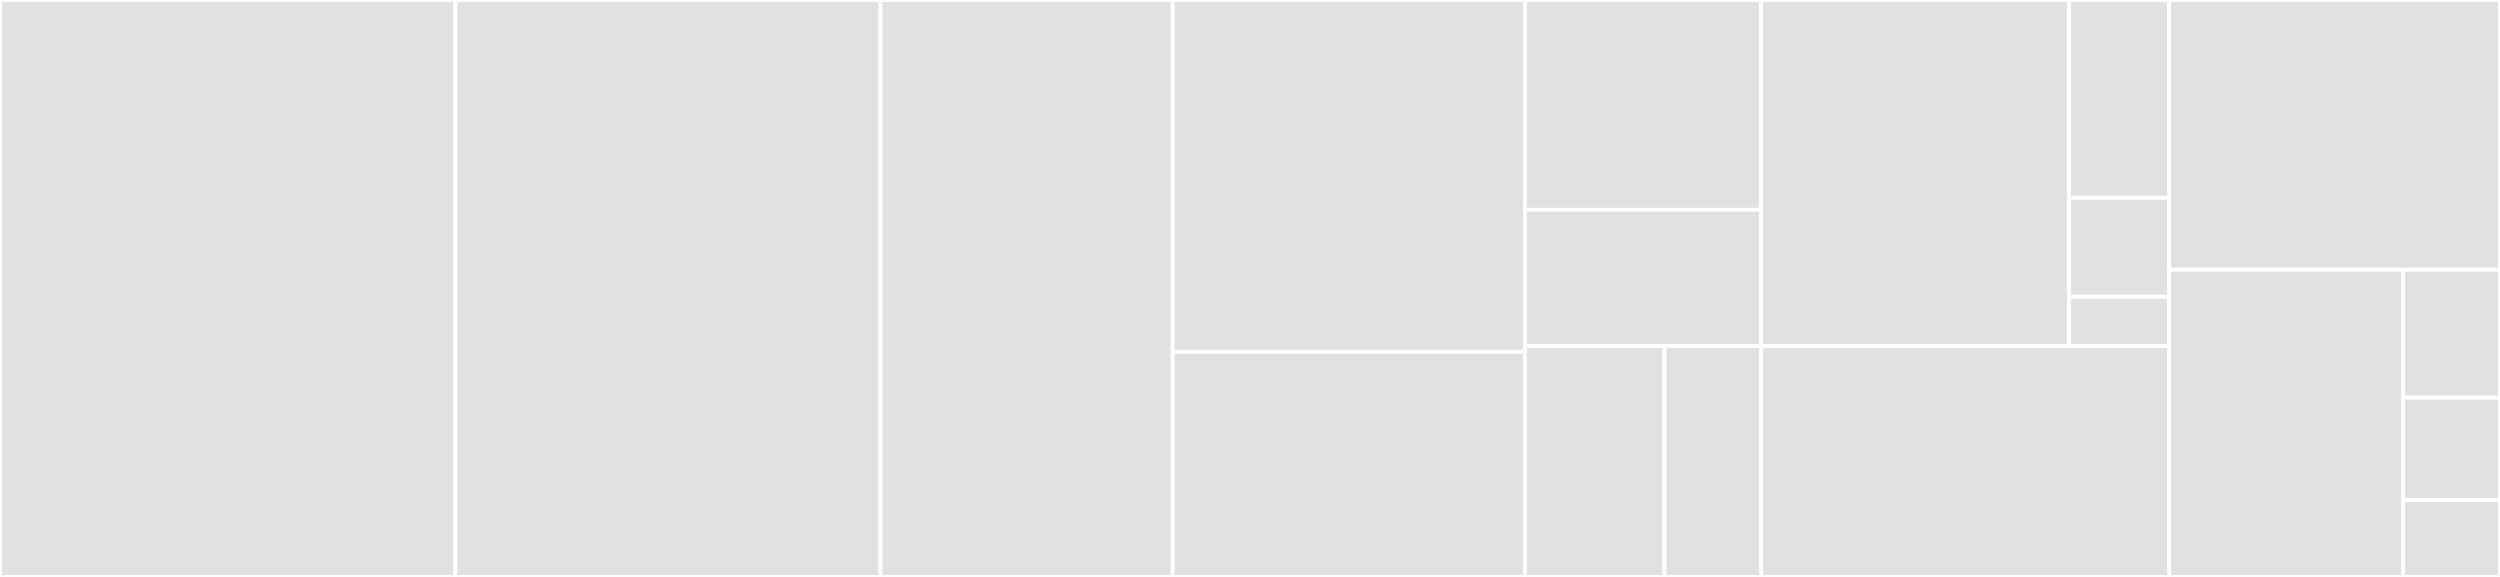 <svg baseProfile="full" width="650" height="150" viewBox="0 0 650 150" version="1.1"
xmlns="http://www.w3.org/2000/svg" xmlns:ev="http://www.w3.org/2001/xml-events"
xmlns:xlink="http://www.w3.org/1999/xlink">

<rect x="0" y="0" width="650" height="150" fill="#333333" stroke="none"/>

<style>rect.s{mask:url(#mask);}</style>
<defs>
  <pattern id="white" width="4" height="4" patternUnits="userSpaceOnUse" patternTransform="rotate(45)">
    <rect width="2" height="2" transform="translate(0,0)" fill="white"></rect>
  </pattern>
  <mask id="mask">
    <rect x="0" y="0" width="100%" height="100%" fill="url(#white)"></rect>
  </mask>
</defs>

<rect x="0" y="0" width="118.385" height="150.0" fill="#e1e1e1" stroke="white" stroke-width="1" class=" tooltipped" data-content="models/user.py"><title>models/user.py</title></rect>
<rect x="118.385" y="0" width="110.567" height="150.0" fill="#e1e1e1" stroke="white" stroke-width="1" class=" tooltipped" data-content="models/resource.py"><title>models/resource.py</title></rect>
<rect x="228.952" y="0" width="75.945" height="150.0" fill="#e1e1e1" stroke="white" stroke-width="1" class=" tooltipped" data-content="models/direct.py"><title>models/direct.py</title></rect>
<rect x="304.897" y="0" width="91.581" height="91.463" fill="#e1e1e1" stroke="white" stroke-width="1" class=" tooltipped" data-content="models/feed.py"><title>models/feed.py</title></rect>
<rect x="304.897" y="91.463" width="91.581" height="58.537" fill="#e1e1e1" stroke="white" stroke-width="1" class=" tooltipped" data-content="models/base.py"><title>models/base.py</title></rect>
<rect x="396.478" y="0" width="61.426" height="54.545" fill="#e1e1e1" stroke="white" stroke-width="1" class=" tooltipped" data-content="models/story.py"><title>models/story.py</title></rect>
<rect x="396.478" y="54.545" width="61.426" height="35.455" fill="#e1e1e1" stroke="white" stroke-width="1" class=" tooltipped" data-content="models/media.py"><title>models/media.py</title></rect>
<rect x="396.478" y="90" width="36.297" height="60" fill="#e1e1e1" stroke="white" stroke-width="1" class=" tooltipped" data-content="models/comment.py"><title>models/comment.py</title></rect>
<rect x="432.775" y="90" width="25.129" height="60" fill="#e1e1e1" stroke="white" stroke-width="1" class=" tooltipped" data-content="models/__init__.py"><title>models/__init__.py</title></rect>
<rect x="457.904" y="0" width="80.04" height="90.0" fill="#e1e1e1" stroke="white" stroke-width="1" class=" tooltipped" data-content="client_api/direct.py"><title>client_api/direct.py</title></rect>
<rect x="537.944" y="0" width="26.06" height="51.429" fill="#e1e1e1" stroke="white" stroke-width="1" class=" tooltipped" data-content="client_api/base.py"><title>client_api/base.py</title></rect>
<rect x="537.944" y="51.429" width="26.06" height="25.714" fill="#e1e1e1" stroke="white" stroke-width="1" class=" tooltipped" data-content="client_api/client.py"><title>client_api/client.py</title></rect>
<rect x="537.944" y="77.143" width="26.06" height="12.857" fill="#e1e1e1" stroke="white" stroke-width="1" class=" tooltipped" data-content="client_api/__init__.py"><title>client_api/__init__.py</title></rect>
<rect x="457.904" y="90.0" width="106.1" height="60.0" fill="#e1e1e1" stroke="white" stroke-width="1" class=" tooltipped" data-content="utils.py"><title>utils.py</title></rect>
<rect x="564.003" y="0" width="85.997" height="70.13" fill="#e1e1e1" stroke="white" stroke-width="1" class=" tooltipped" data-content="cache.py"><title>cache.py</title></rect>
<rect x="564.003" y="70.13" width="60.827" height="79.87" fill="#e1e1e1" stroke="white" stroke-width="1" class=" tooltipped" data-content="client.py"><title>client.py</title></rect>
<rect x="624.83" y="70.13" width="25.17" height="33.279" fill="#e1e1e1" stroke="white" stroke-width="1" class=" tooltipped" data-content="types.py"><title>types.py</title></rect>
<rect x="624.83" y="103.409" width="25.17" height="26.623" fill="#e1e1e1" stroke="white" stroke-width="1" class=" tooltipped" data-content="__init__.py"><title>__init__.py</title></rect>
<rect x="624.83" y="130.032" width="25.17" height="19.968" fill="#e1e1e1" stroke="white" stroke-width="1" class=" tooltipped" data-content="exceptions.py"><title>exceptions.py</title></rect>
</svg>